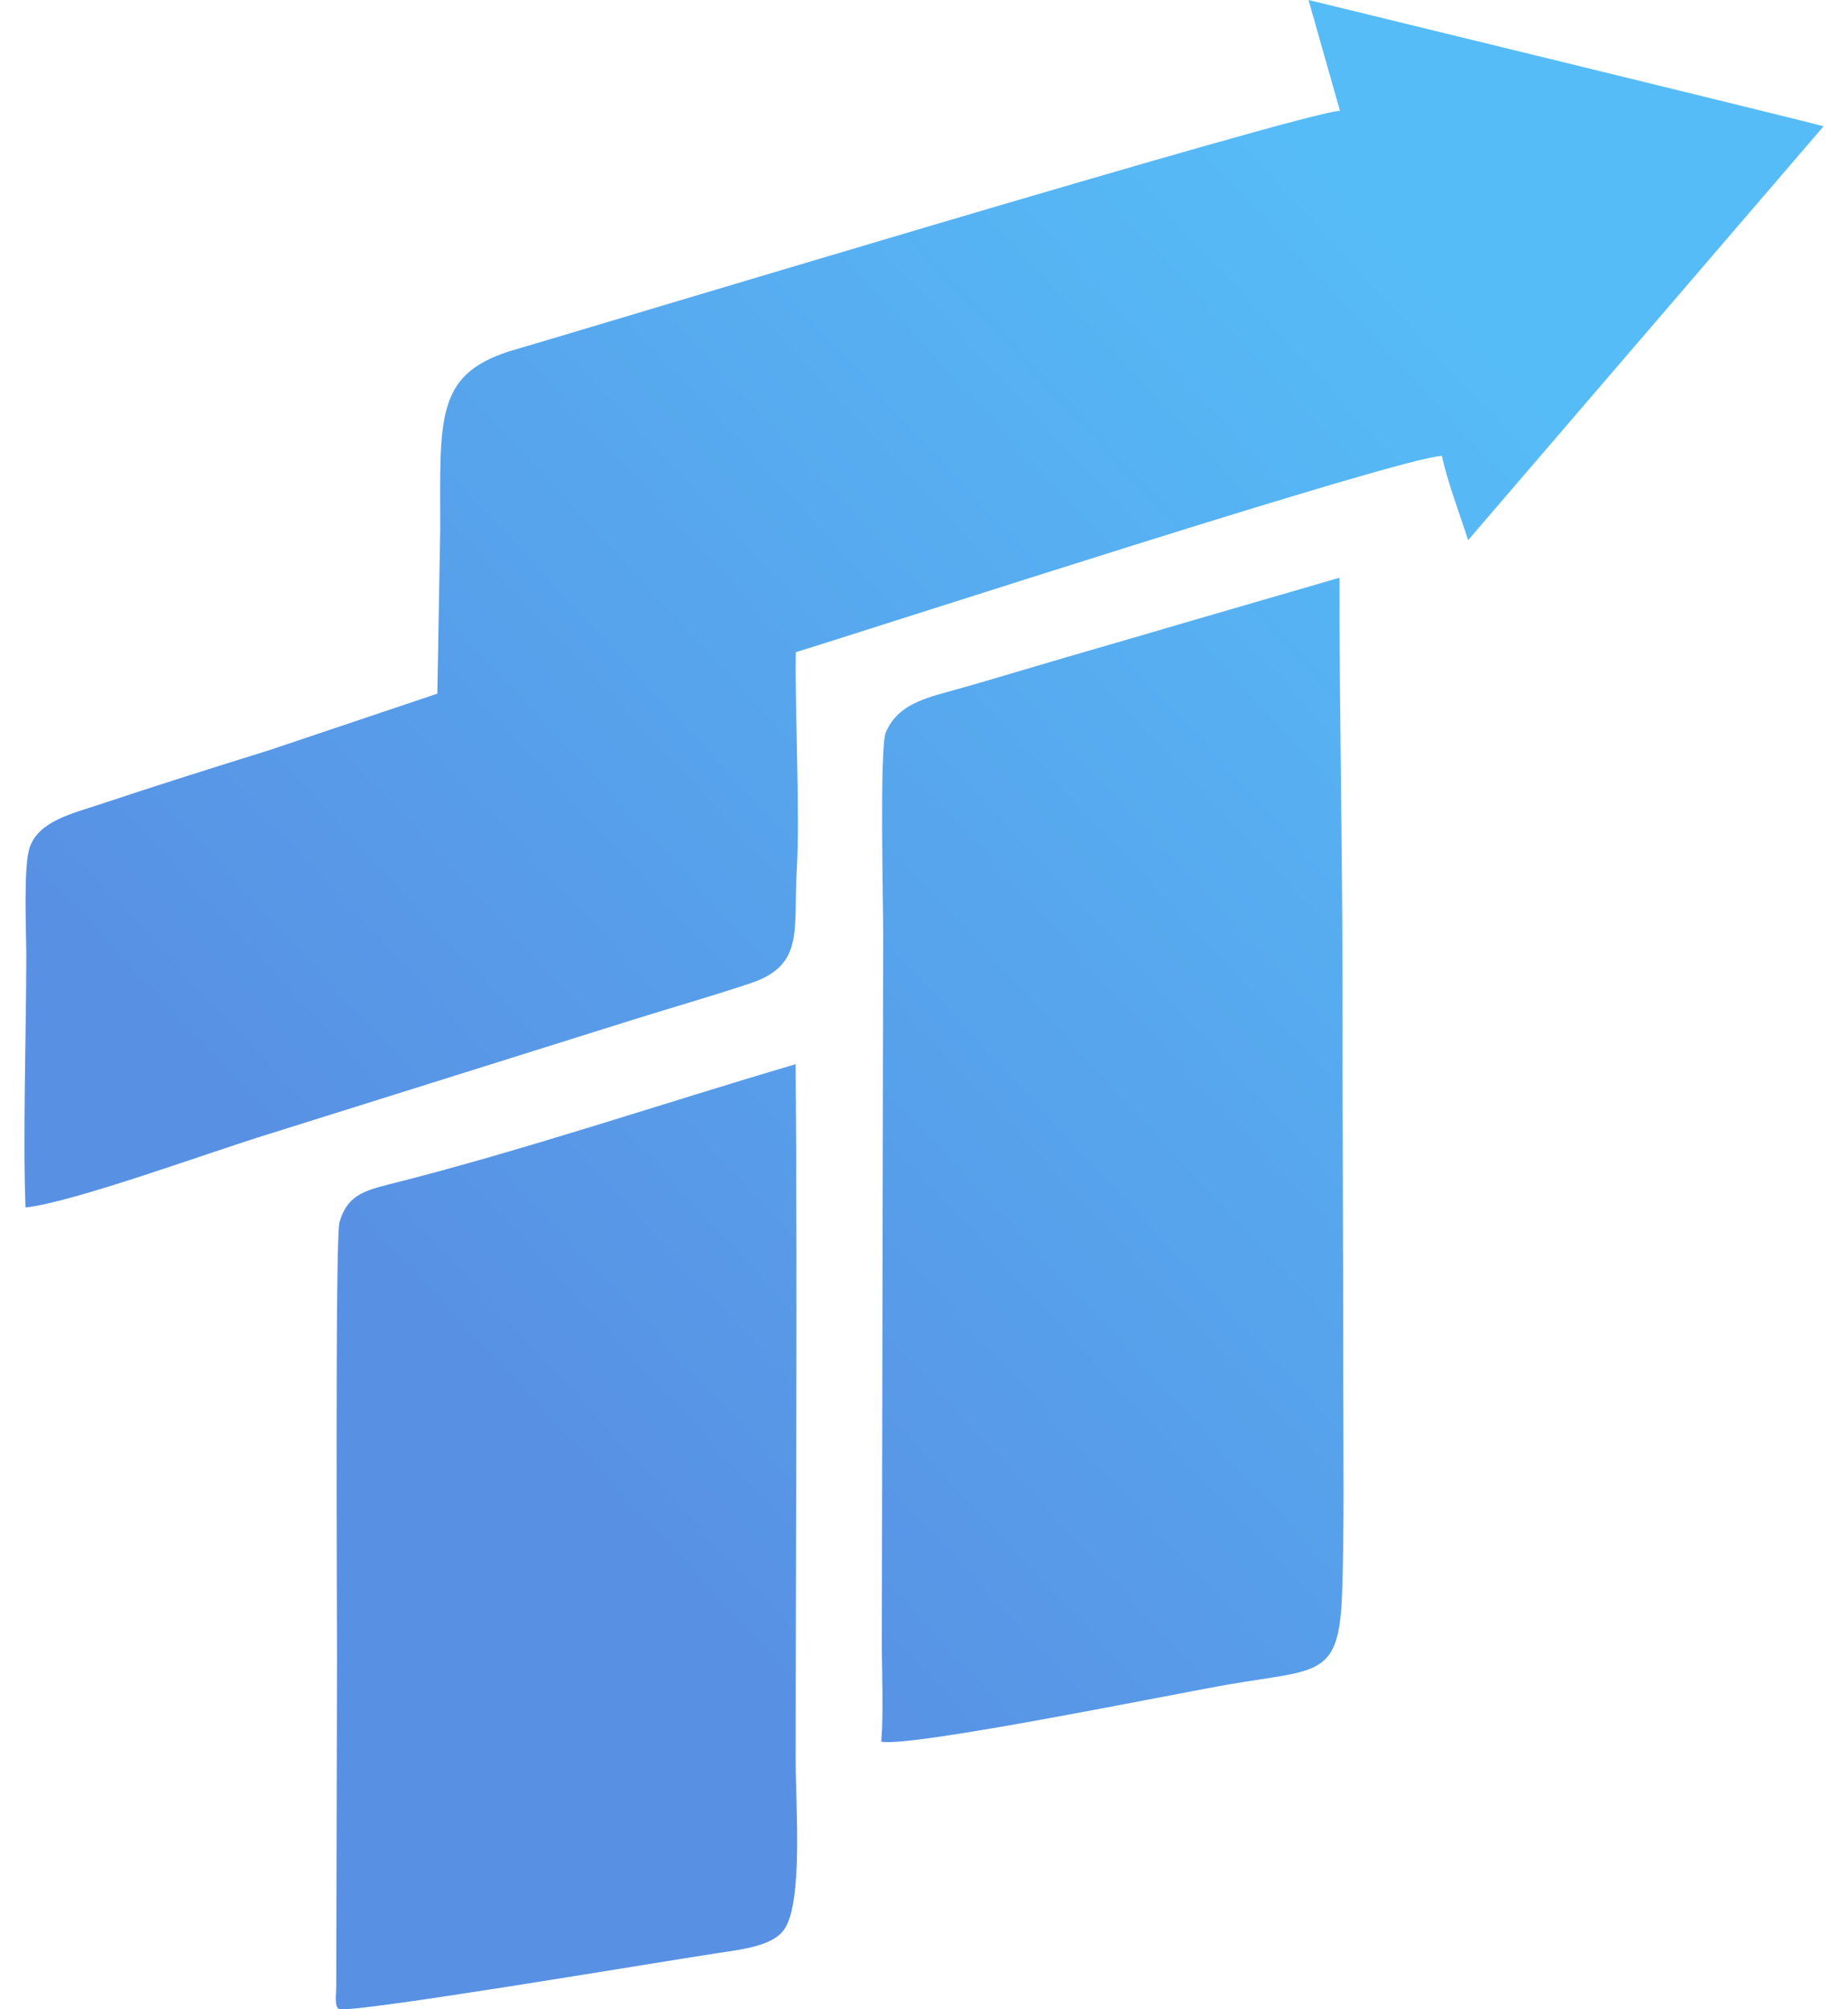 <svg width="46" height="50" viewBox="0 0 46 50" fill="none" xmlns="http://www.w3.org/2000/svg">
<path fill-rule="evenodd" clip-rule="evenodd" d="M33.355 2.762C32.755 2.687 13.33 8.564 12.665 8.746C10.832 9.34 10.958 10.428 10.958 13.175L10.886 17.261L6.719 18.662C5.309 19.102 3.865 19.556 2.481 20.018C1.811 20.241 0.975 20.43 0.744 21.074C0.576 21.541 0.654 23.155 0.654 23.782C0.654 25.678 0.566 28.257 0.635 30.047C1.804 29.929 5.276 28.651 6.685 28.222L15.676 25.401C16.677 25.085 17.698 24.798 18.692 24.464C20.036 24.013 19.746 23.115 19.832 21.649C19.917 20.213 19.787 17.915 19.809 16.229C21.919 15.581 34.838 11.384 35.892 11.345C36.029 11.993 36.336 12.79 36.544 13.441L45.391 3.143C45.12 3.056 32.571 0 32.571 0L33.355 2.762ZM21.936 43.34C22.677 43.492 29.294 42.137 30.598 41.914C32.843 41.531 33.334 41.745 33.407 39.643C33.464 37.982 33.437 36.263 33.437 34.581C33.437 31.206 33.414 27.829 33.416 24.456C33.416 21.113 33.34 17.722 33.34 14.377L29.452 15.507C28.122 15.902 26.845 16.261 25.535 16.652C24.87 16.85 24.248 17.037 23.593 17.215C22.863 17.414 22.31 17.609 22.049 18.226C21.892 18.597 21.984 22.442 21.984 23.203L21.95 40.848C21.95 41.624 21.997 42.606 21.936 43.34ZM19.805 26.482C16.495 27.455 12.987 28.644 9.673 29.475C9.012 29.641 8.632 29.78 8.449 30.418C8.341 30.794 8.389 40.391 8.389 41.282L8.369 49.478C8.368 49.633 8.32 49.923 8.434 49.99C8.673 50.128 16.463 48.811 17.902 48.596C18.541 48.501 19.253 48.41 19.526 48.005C19.991 47.316 19.806 44.921 19.806 43.885C19.806 38.101 19.848 32.275 19.805 26.482Z" fill="url(#paint0_linear_14102_55176)"/>
<defs>
<linearGradient id="paint0_linear_14102_55176" x1="10.974" y1="32.927" x2="37.194" y2="8.537" gradientUnits="userSpaceOnUse">
<stop stop-color="#5891E4"/>
<stop offset="1" stop-color="#56BCF7"/>
</linearGradient>
</defs>
</svg>

